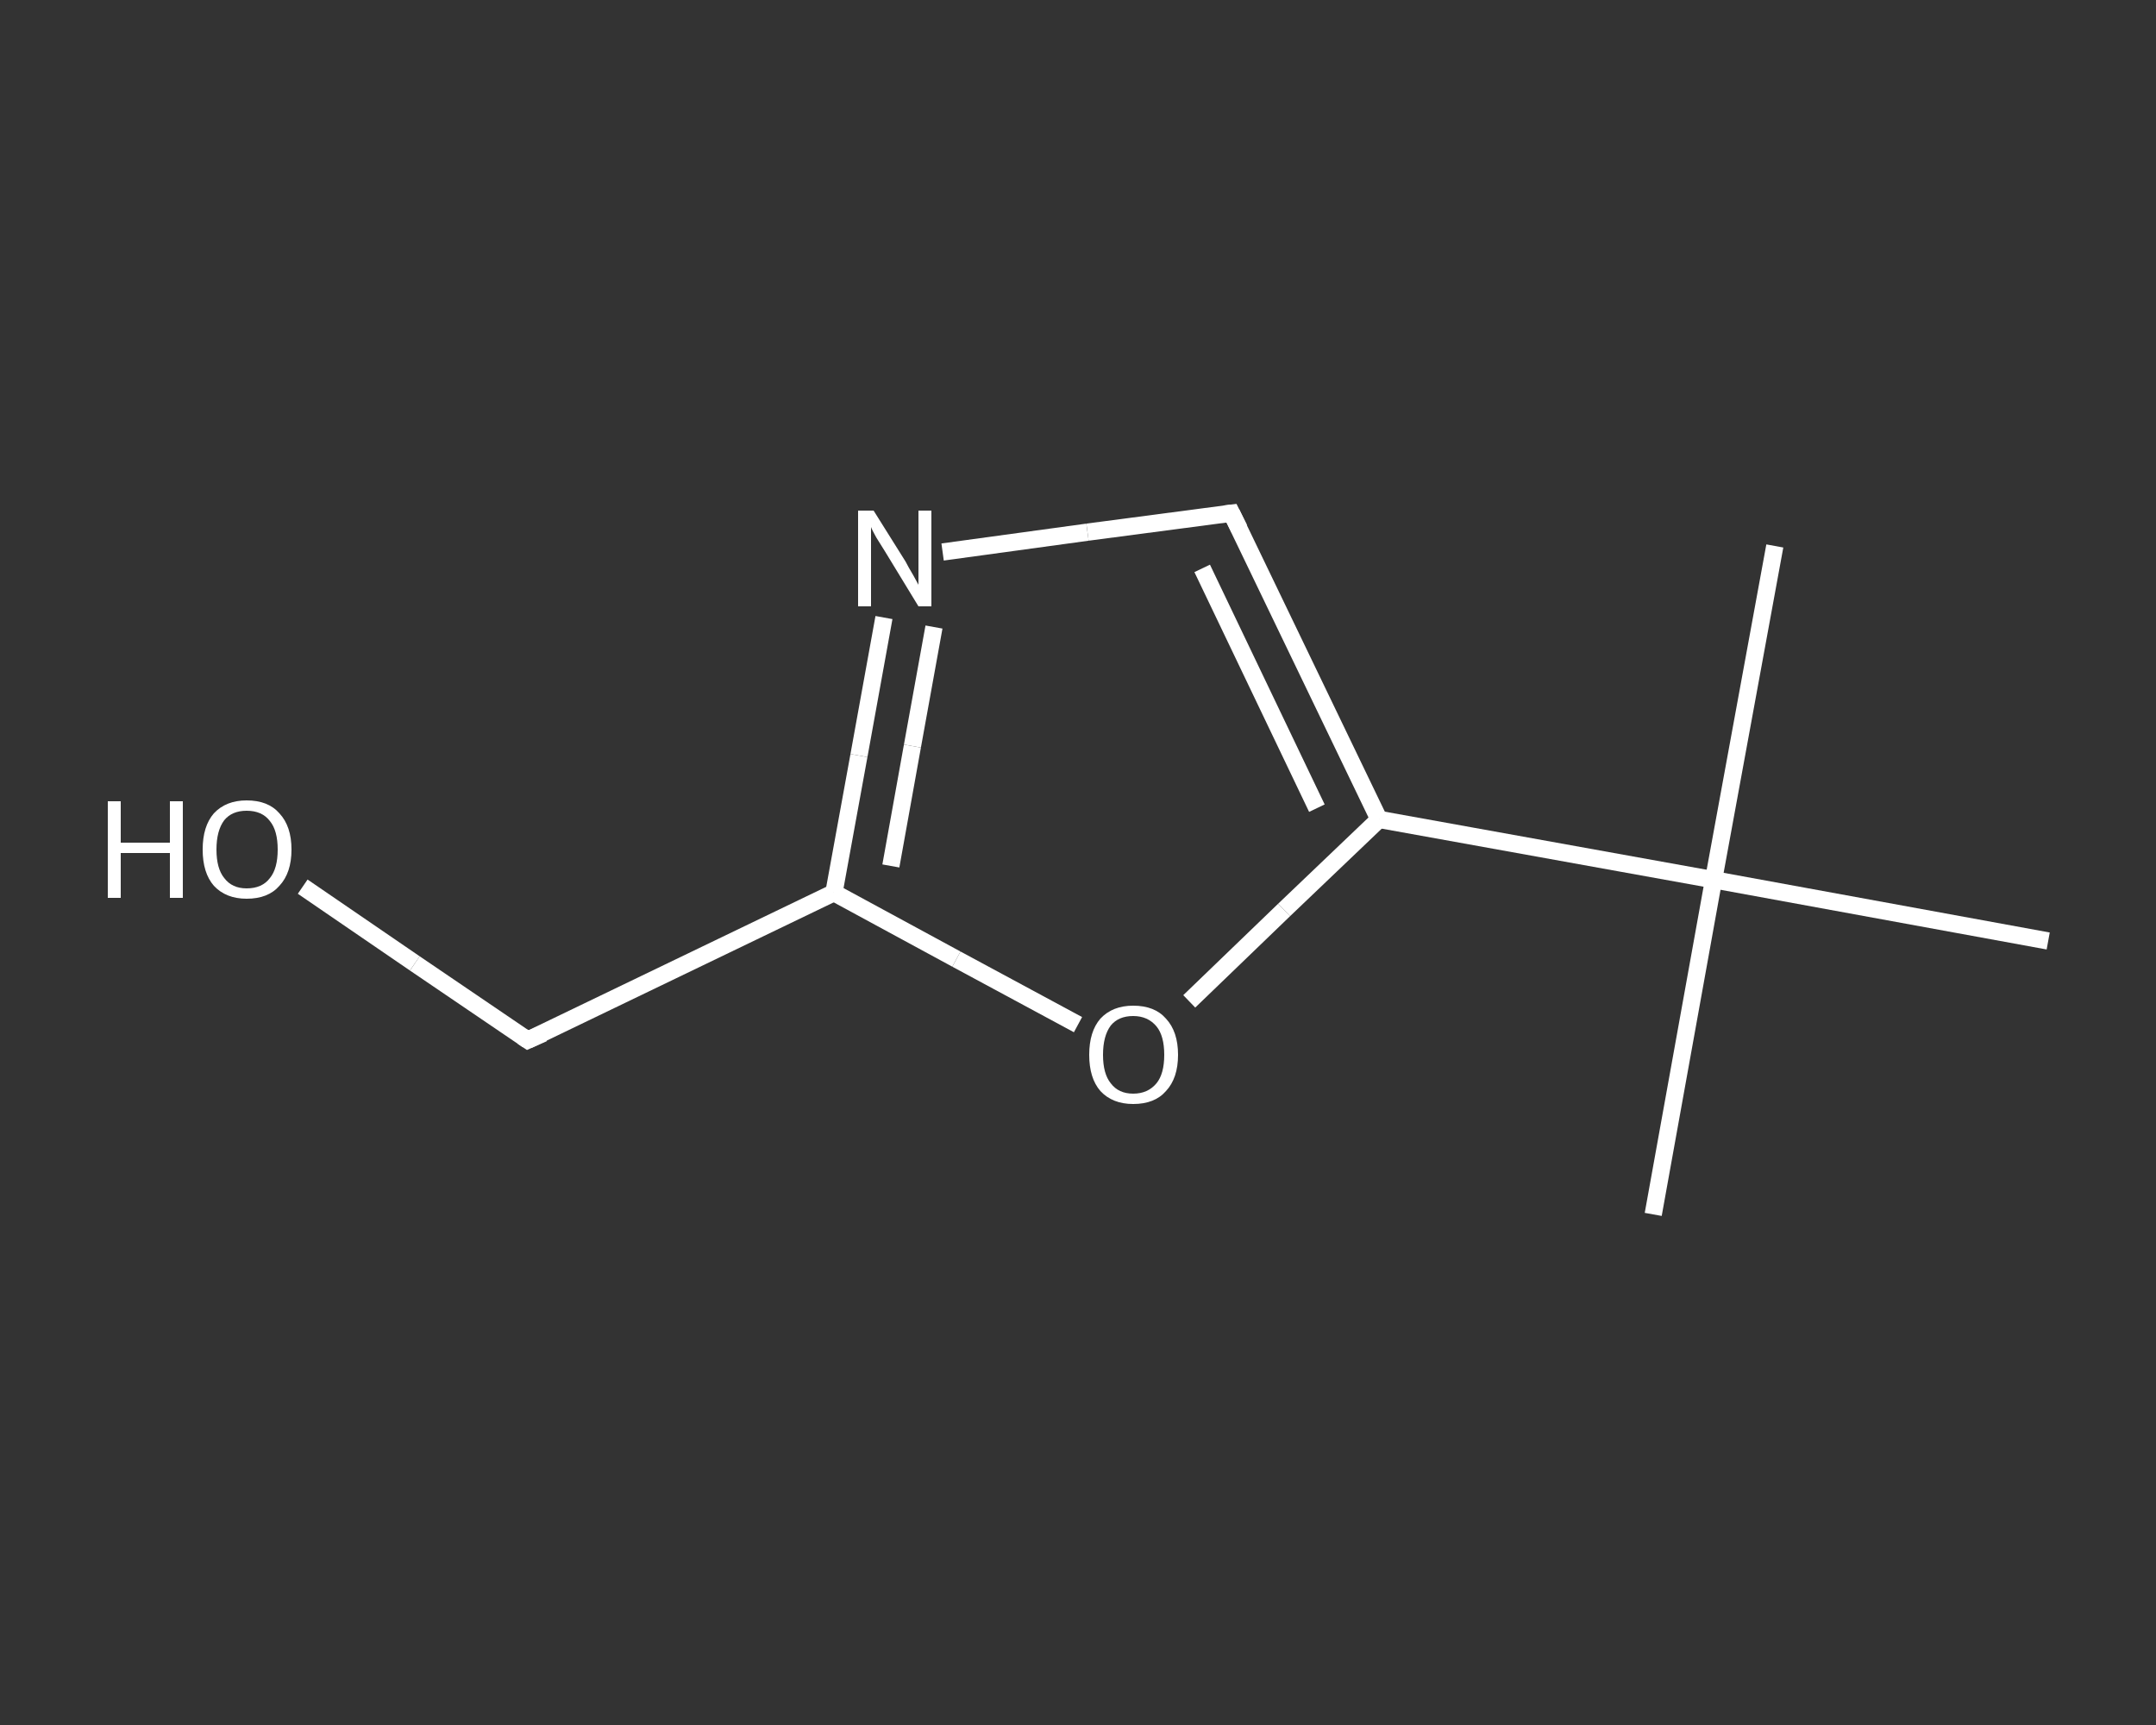 <?xml version='1.0' encoding='iso-8859-1'?>
<svg version='1.1' baseProfile='full'
              xmlns='http://www.w3.org/2000/svg'
                      xmlns:rdkit='http://www.rdkit.org/xml'
                      xmlns:xlink='http://www.w3.org/1999/xlink'
                  xml:space='preserve'
width='250px' height='200px' viewBox='0 0 250 200'>
<rect x="0" y="0" width="250" height="200" fill="#333333" stroke="none"/>
<!-- END OF HEADER -->
<rect style='opacity:1.0;fill:transparent;stroke:none' width='250.0' height='200.0' x='0.0' y='0.0'> </rect>
<path class='bond-0 atom-0 atom-1' d='M 191.7,140.8 L 198.7,102.0' style='fill:none;fill-rule:evenodd;stroke:#FFFFFF;stroke-width:2.0px;stroke-linecap:butt;stroke-linejoin:miter;stroke-opacity:1' />
<path class='bond-1 atom-1 atom-2' d='M 198.7,102.0 L 205.8,63.3' style='fill:none;fill-rule:evenodd;stroke:#FFFFFF;stroke-width:2.0px;stroke-linecap:butt;stroke-linejoin:miter;stroke-opacity:1' />
<path class='bond-2 atom-1 atom-3' d='M 198.7,102.0 L 237.5,109.1' style='fill:none;fill-rule:evenodd;stroke:#FFFFFF;stroke-width:2.0px;stroke-linecap:butt;stroke-linejoin:miter;stroke-opacity:1' />
<path class='bond-3 atom-1 atom-4' d='M 198.7,102.0 L 159.9,95.0' style='fill:none;fill-rule:evenodd;stroke:#FFFFFF;stroke-width:2.0px;stroke-linecap:butt;stroke-linejoin:miter;stroke-opacity:1' />
<path class='bond-4 atom-4 atom-5' d='M 159.9,95.0 L 142.8,59.5' style='fill:none;fill-rule:evenodd;stroke:#FFFFFF;stroke-width:2.0px;stroke-linecap:butt;stroke-linejoin:miter;stroke-opacity:1' />
<path class='bond-4 atom-4 atom-5' d='M 152.7,93.7 L 139.4,65.9' style='fill:none;fill-rule:evenodd;stroke:#FFFFFF;stroke-width:2.0px;stroke-linecap:butt;stroke-linejoin:miter;stroke-opacity:1' />
<path class='bond-5 atom-5 atom-6' d='M 142.8,59.5 L 126.1,61.7' style='fill:none;fill-rule:evenodd;stroke:#FFFFFF;stroke-width:2.0px;stroke-linecap:butt;stroke-linejoin:miter;stroke-opacity:1' />
<path class='bond-5 atom-5 atom-6' d='M 126.1,61.7 L 109.3,64.0' style='fill:none;fill-rule:evenodd;stroke:#FFFFFF;stroke-width:2.0px;stroke-linecap:butt;stroke-linejoin:miter;stroke-opacity:1' />
<path class='bond-6 atom-6 atom-7' d='M 102.5,71.6 L 99.6,87.6' style='fill:none;fill-rule:evenodd;stroke:#FFFFFF;stroke-width:2.0px;stroke-linecap:butt;stroke-linejoin:miter;stroke-opacity:1' />
<path class='bond-6 atom-6 atom-7' d='M 99.6,87.6 L 96.7,103.5' style='fill:none;fill-rule:evenodd;stroke:#FFFFFF;stroke-width:2.0px;stroke-linecap:butt;stroke-linejoin:miter;stroke-opacity:1' />
<path class='bond-6 atom-6 atom-7' d='M 108.3,72.7 L 105.8,86.5' style='fill:none;fill-rule:evenodd;stroke:#FFFFFF;stroke-width:2.0px;stroke-linecap:butt;stroke-linejoin:miter;stroke-opacity:1' />
<path class='bond-6 atom-6 atom-7' d='M 105.8,86.5 L 103.3,100.4' style='fill:none;fill-rule:evenodd;stroke:#FFFFFF;stroke-width:2.0px;stroke-linecap:butt;stroke-linejoin:miter;stroke-opacity:1' />
<path class='bond-7 atom-7 atom-8' d='M 96.7,103.5 L 61.2,120.6' style='fill:none;fill-rule:evenodd;stroke:#FFFFFF;stroke-width:2.0px;stroke-linecap:butt;stroke-linejoin:miter;stroke-opacity:1' />
<path class='bond-8 atom-8 atom-9' d='M 61.2,120.6 L 48.1,111.7' style='fill:none;fill-rule:evenodd;stroke:#FFFFFF;stroke-width:2.0px;stroke-linecap:butt;stroke-linejoin:miter;stroke-opacity:1' />
<path class='bond-8 atom-8 atom-9' d='M 48.1,111.7 L 35.1,102.8' style='fill:none;fill-rule:evenodd;stroke:#FFFFFF;stroke-width:2.0px;stroke-linecap:butt;stroke-linejoin:miter;stroke-opacity:1' />
<path class='bond-9 atom-7 atom-10' d='M 96.7,103.5 L 110.9,111.2' style='fill:none;fill-rule:evenodd;stroke:#FFFFFF;stroke-width:2.0px;stroke-linecap:butt;stroke-linejoin:miter;stroke-opacity:1' />
<path class='bond-9 atom-7 atom-10' d='M 110.9,111.2 L 125.0,118.8' style='fill:none;fill-rule:evenodd;stroke:#FFFFFF;stroke-width:2.0px;stroke-linecap:butt;stroke-linejoin:miter;stroke-opacity:1' />
<path class='bond-10 atom-10 atom-4' d='M 137.9,116.1 L 148.9,105.5' style='fill:none;fill-rule:evenodd;stroke:#FFFFFF;stroke-width:2.0px;stroke-linecap:butt;stroke-linejoin:miter;stroke-opacity:1' />
<path class='bond-10 atom-10 atom-4' d='M 148.9,105.5 L 159.9,95.0' style='fill:none;fill-rule:evenodd;stroke:#FFFFFF;stroke-width:2.0px;stroke-linecap:butt;stroke-linejoin:miter;stroke-opacity:1' />
<path d='M 143.7,61.3 L 142.8,59.5 L 142.0,59.6' style='fill:none;stroke:#FFFFFF;stroke-width:2.0px;stroke-linecap:butt;stroke-linejoin:miter;stroke-opacity:1;' />
<path d='M 63.0,119.8 L 61.2,120.6 L 60.6,120.2' style='fill:none;stroke:#FFFFFF;stroke-width:2.0px;stroke-linecap:butt;stroke-linejoin:miter;stroke-opacity:1;' />
<path class='atom-6' d='M 101.3 59.2
L 105.0 65.1
Q 105.3 65.7, 105.9 66.7
Q 106.5 67.8, 106.5 67.8
L 106.5 59.2
L 108.0 59.2
L 108.0 70.3
L 106.5 70.3
L 102.6 63.9
Q 102.1 63.1, 101.6 62.3
Q 101.1 61.4, 101.0 61.1
L 101.0 70.3
L 99.5 70.3
L 99.5 59.2
L 101.3 59.2
' fill='#FFFFFF'/>
<path class='atom-9' d='M 12.5 92.9
L 14.0 92.9
L 14.0 97.7
L 19.7 97.7
L 19.7 92.9
L 21.2 92.9
L 21.2 104.1
L 19.7 104.1
L 19.7 98.9
L 14.0 98.9
L 14.0 104.1
L 12.5 104.1
L 12.5 92.9
' fill='#FFFFFF'/>
<path class='atom-9' d='M 23.5 98.5
Q 23.5 95.8, 24.8 94.3
Q 26.2 92.8, 28.6 92.8
Q 31.1 92.8, 32.4 94.3
Q 33.8 95.8, 33.8 98.5
Q 33.8 101.2, 32.4 102.7
Q 31.1 104.2, 28.6 104.2
Q 26.2 104.2, 24.8 102.7
Q 23.5 101.2, 23.5 98.5
M 28.6 103.0
Q 30.4 103.0, 31.3 101.8
Q 32.2 100.7, 32.2 98.5
Q 32.2 96.3, 31.3 95.2
Q 30.4 94.0, 28.6 94.0
Q 26.9 94.0, 26.0 95.1
Q 25.1 96.3, 25.1 98.5
Q 25.1 100.7, 26.0 101.8
Q 26.9 103.0, 28.6 103.0
' fill='#FFFFFF'/>
<path class='atom-10' d='M 126.3 122.3
Q 126.3 119.6, 127.6 118.1
Q 129.0 116.6, 131.4 116.6
Q 133.9 116.6, 135.2 118.1
Q 136.6 119.6, 136.6 122.3
Q 136.6 125.0, 135.2 126.5
Q 133.9 128.0, 131.4 128.0
Q 129.0 128.0, 127.6 126.5
Q 126.3 125.0, 126.3 122.3
M 131.4 126.8
Q 133.1 126.8, 134.1 125.6
Q 135.0 124.5, 135.0 122.3
Q 135.0 120.1, 134.1 119.0
Q 133.1 117.8, 131.4 117.8
Q 129.7 117.8, 128.8 118.9
Q 127.9 120.1, 127.9 122.3
Q 127.9 124.5, 128.8 125.6
Q 129.7 126.8, 131.4 126.8
' fill='#FFFFFF'/>
</svg>
